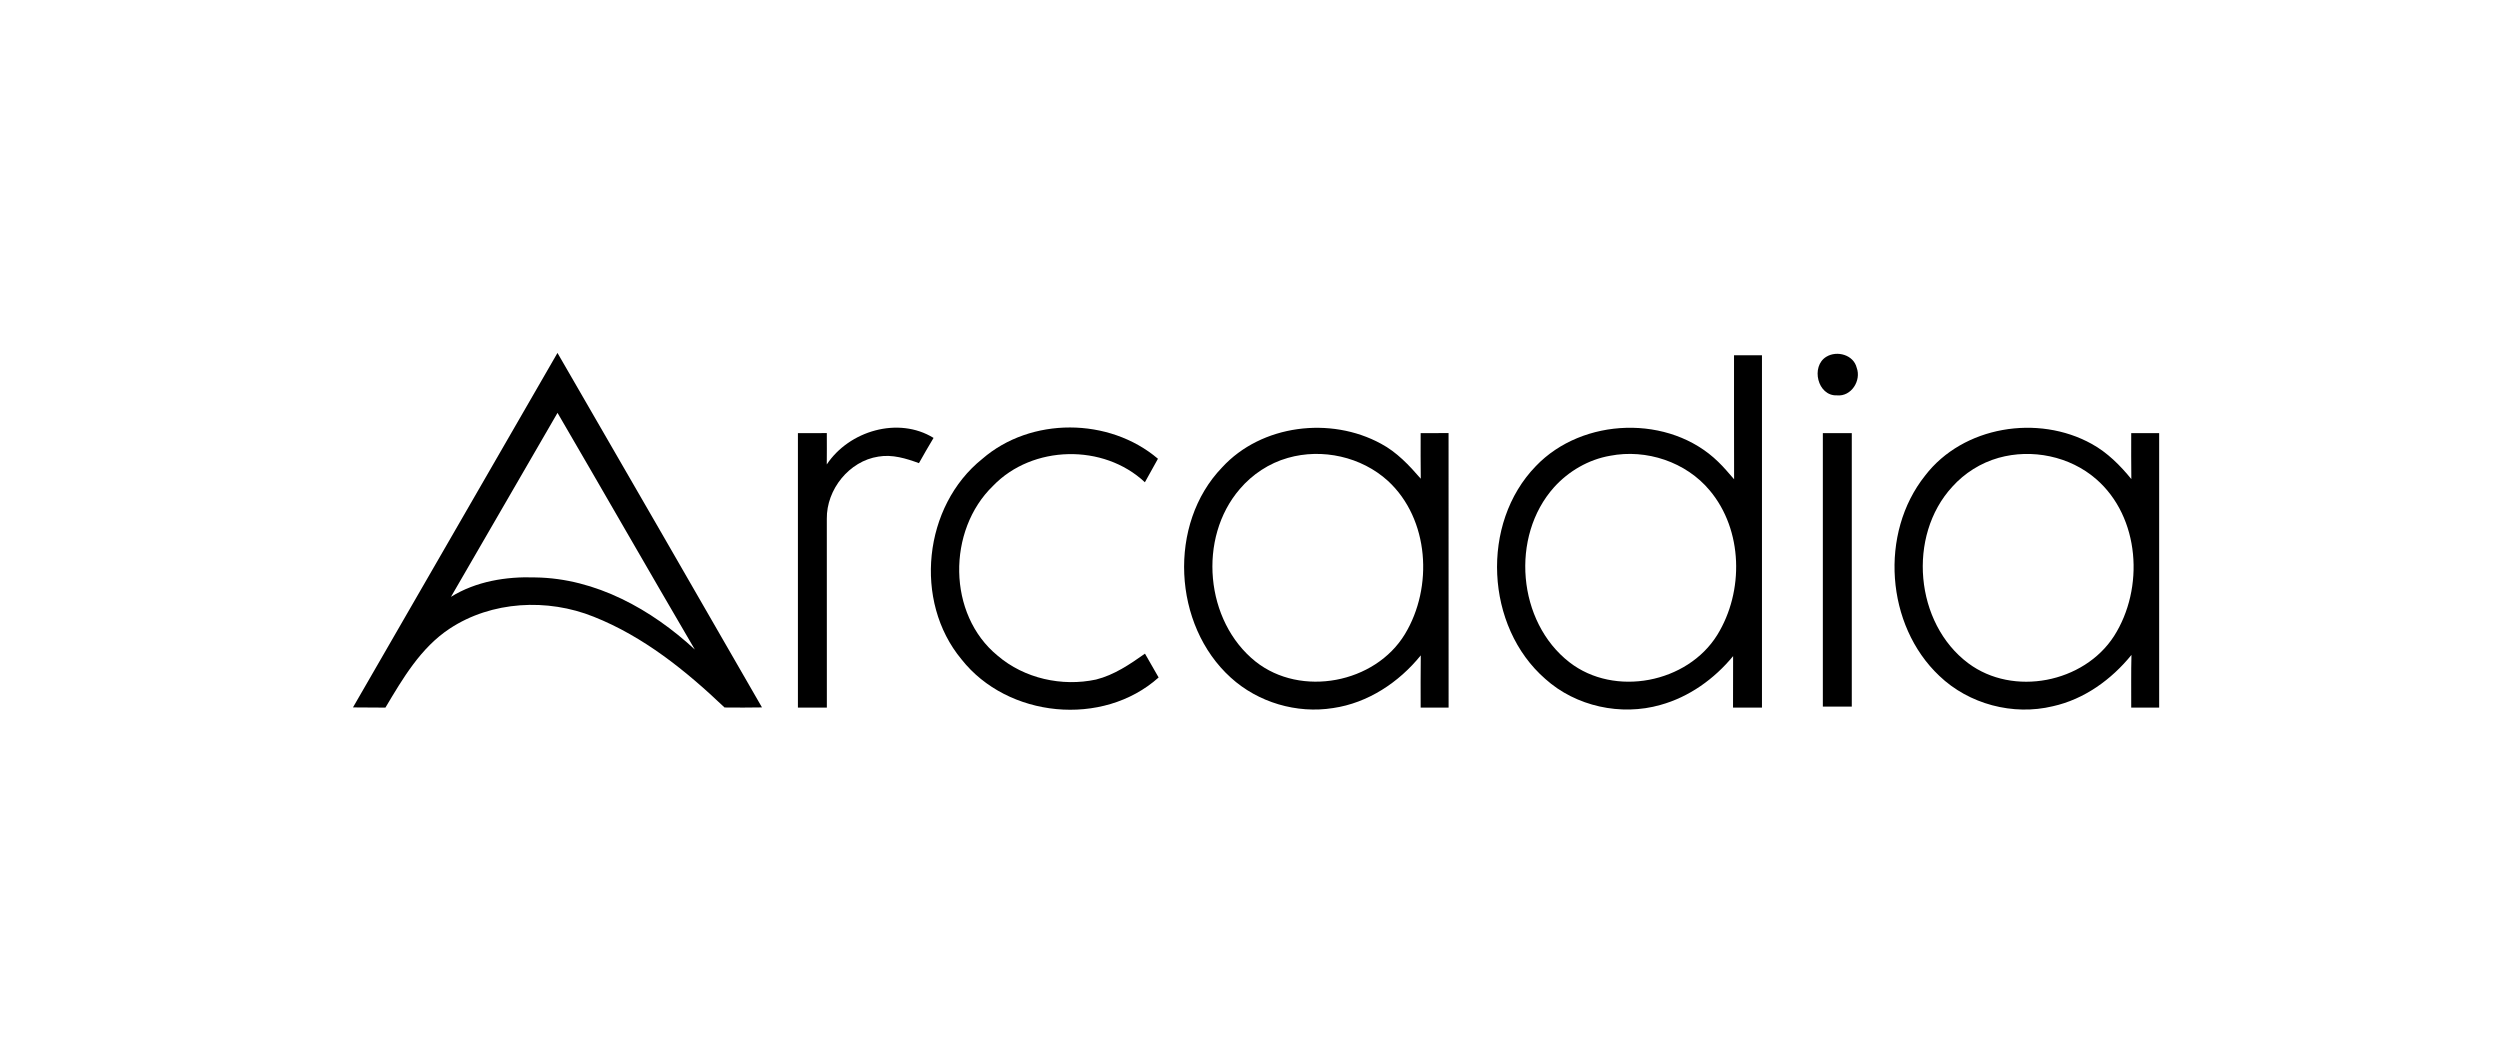 <?xml version="1.0" encoding="UTF-8" ?>
<!DOCTYPE svg PUBLIC "-//W3C//DTD SVG 1.1//EN" "http://www.w3.org/Graphics/SVG/1.1/DTD/svg11.dtd">
<svg width="485" height="206" viewBox="0 0 626 266" version="1.1" xmlns="http://www.w3.org/2000/svg">
<g id="#ffffffff">
</g>
<g id="#000000ff">
<path fill="#000000" opacity="1.00" d=" M 139.52 88.41 C 156.65 117.98 173.69 147.60 190.75 177.21 C 187.63 177.26 184.50 177.27 181.37 177.23 C 171.73 168.05 161.09 159.45 148.61 154.50 C 137.02 149.83 123.03 150.53 112.49 157.49 C 105.24 162.29 100.77 169.96 96.42 177.26 C 93.71 177.26 91.00 177.25 88.29 177.21 C 105.36 147.61 122.43 118.00 139.52 88.41 M 139.53 103.42 C 130.60 118.77 121.77 134.17 112.84 149.51 C 119.13 145.62 126.67 144.39 133.97 144.65 C 149.08 144.85 163.07 152.66 173.93 162.71 C 162.38 142.99 151.04 123.16 139.53 103.42 Z" />
<path fill="#000000" opacity="1.00" d=" M 434.25 89.00 C 436.58 89.00 438.91 89.00 441.25 89.00 C 441.25 118.42 441.25 147.83 441.25 177.25 C 438.83 177.25 436.41 177.25 434.00 177.25 C 434.00 172.95 433.99 168.65 434.02 164.36 C 429.31 170.08 423.00 174.61 415.81 176.59 C 405.94 179.41 394.64 176.97 386.98 170.08 C 371.94 156.99 370.67 131.10 384.61 116.76 C 396.31 104.51 418.12 103.79 430.30 115.70 C 431.72 117.06 432.97 118.58 434.27 120.06 C 434.22 109.71 434.27 99.36 434.25 89.00 M 403.22 114.17 C 397.81 115.11 392.82 118.01 389.16 122.07 C 378.18 134.35 379.97 155.77 393.02 165.90 C 404.30 174.67 422.58 171.13 430.06 159.04 C 436.77 148.17 436.51 132.79 428.16 122.85 C 422.22 115.71 412.28 112.42 403.22 114.17 Z" />
<path fill="#000000" opacity="1.00" d=" M 457.39 89.36 C 460.06 87.75 464.19 88.88 464.98 92.12 C 466.18 95.32 463.63 99.40 460.04 99.04 C 455.17 99.26 453.40 91.76 457.39 89.36 Z" />
<path fill="#000000" opacity="1.00" d=" M 206.98 116.35 C 212.56 107.92 224.92 104.26 233.73 109.70 C 232.47 111.79 231.26 113.90 230.07 116.02 C 226.84 114.84 223.40 113.78 219.92 114.38 C 212.58 115.49 206.89 122.62 206.99 129.97 C 207.01 145.73 207.00 161.49 207.00 177.25 C 204.58 177.25 202.16 177.25 199.75 177.25 C 199.74 154.34 199.75 131.42 199.75 108.51 C 202.16 108.50 204.57 108.49 206.99 108.49 C 207.00 111.11 207.01 113.73 206.98 116.35 Z" />
<path fill="#000000" opacity="1.00" d=" M 245.94 114.95 C 258.10 104.41 277.71 104.53 289.94 114.92 C 288.83 116.87 287.74 118.84 286.67 120.81 C 276.32 111.08 258.51 111.46 248.65 121.69 C 237.11 132.83 237.16 153.93 249.78 164.25 C 256.46 169.97 265.89 172.06 274.43 170.23 C 278.98 169.09 282.91 166.41 286.69 163.74 C 287.82 165.73 288.98 167.71 290.11 169.71 C 276.12 182.23 252.27 179.83 240.73 165.17 C 228.63 150.62 231.19 126.74 245.94 114.95 Z" />
<path fill="#000000" opacity="1.00" d=" M 306.02 117.08 C 315.88 106.34 333.20 104.27 345.81 111.15 C 349.77 113.25 352.88 116.57 355.78 119.92 C 355.72 116.11 355.75 112.31 355.75 108.50 C 358.08 108.50 360.40 108.50 362.74 108.49 C 362.76 131.41 362.74 154.33 362.75 177.25 C 360.41 177.25 358.08 177.25 355.75 177.25 C 355.75 172.89 355.72 168.53 355.78 164.17 C 350.32 170.94 342.53 176.10 333.83 177.37 C 324.71 178.83 315.02 175.97 308.18 169.74 C 293.67 156.61 292.35 131.26 306.02 117.08 M 322.47 114.71 C 317.80 116.04 313.59 118.81 310.45 122.50 C 299.88 134.75 301.75 155.63 314.40 165.73 C 325.75 174.73 344.34 171.19 351.81 158.85 C 358.92 147.11 357.93 130.05 347.57 120.48 C 340.92 114.42 331.09 112.23 322.47 114.71 Z" />
<path fill="#000000" opacity="1.00" d=" M 482.12 119.14 C 491.63 106.73 510.43 103.74 523.87 111.21 C 527.78 113.37 530.98 116.57 533.78 120.01 C 533.72 116.17 533.75 112.34 533.75 108.50 C 536.08 108.50 538.41 108.50 540.75 108.50 C 540.75 131.42 540.75 154.33 540.75 177.25 C 538.41 177.25 536.08 177.25 533.75 177.25 C 533.77 172.85 533.69 168.46 533.81 164.06 C 528.80 170.24 521.97 175.18 514.11 176.92 C 504.15 179.33 493.08 176.40 485.67 169.30 C 472.27 156.65 470.62 133.56 482.12 119.14 M 500.52 114.69 C 496.06 115.95 492.01 118.50 488.92 121.94 C 477.61 134.24 479.54 156.15 492.95 166.16 C 504.19 174.54 521.89 171.07 529.44 159.35 C 537.07 147.40 535.98 129.56 524.95 120.00 C 518.38 114.29 508.87 112.34 500.52 114.69 Z" />
<path fill="#000000" opacity="1.00" d=" M 456.50 177.00 C 456.50 154.17 456.49 131.33 456.50 108.50 C 458.92 108.49 461.33 108.50 463.75 108.51 C 463.74 131.34 463.75 154.17 463.75 177.00 C 461.33 177.00 458.91 177.00 456.50 177.00 Z" />
</g>
</svg>
